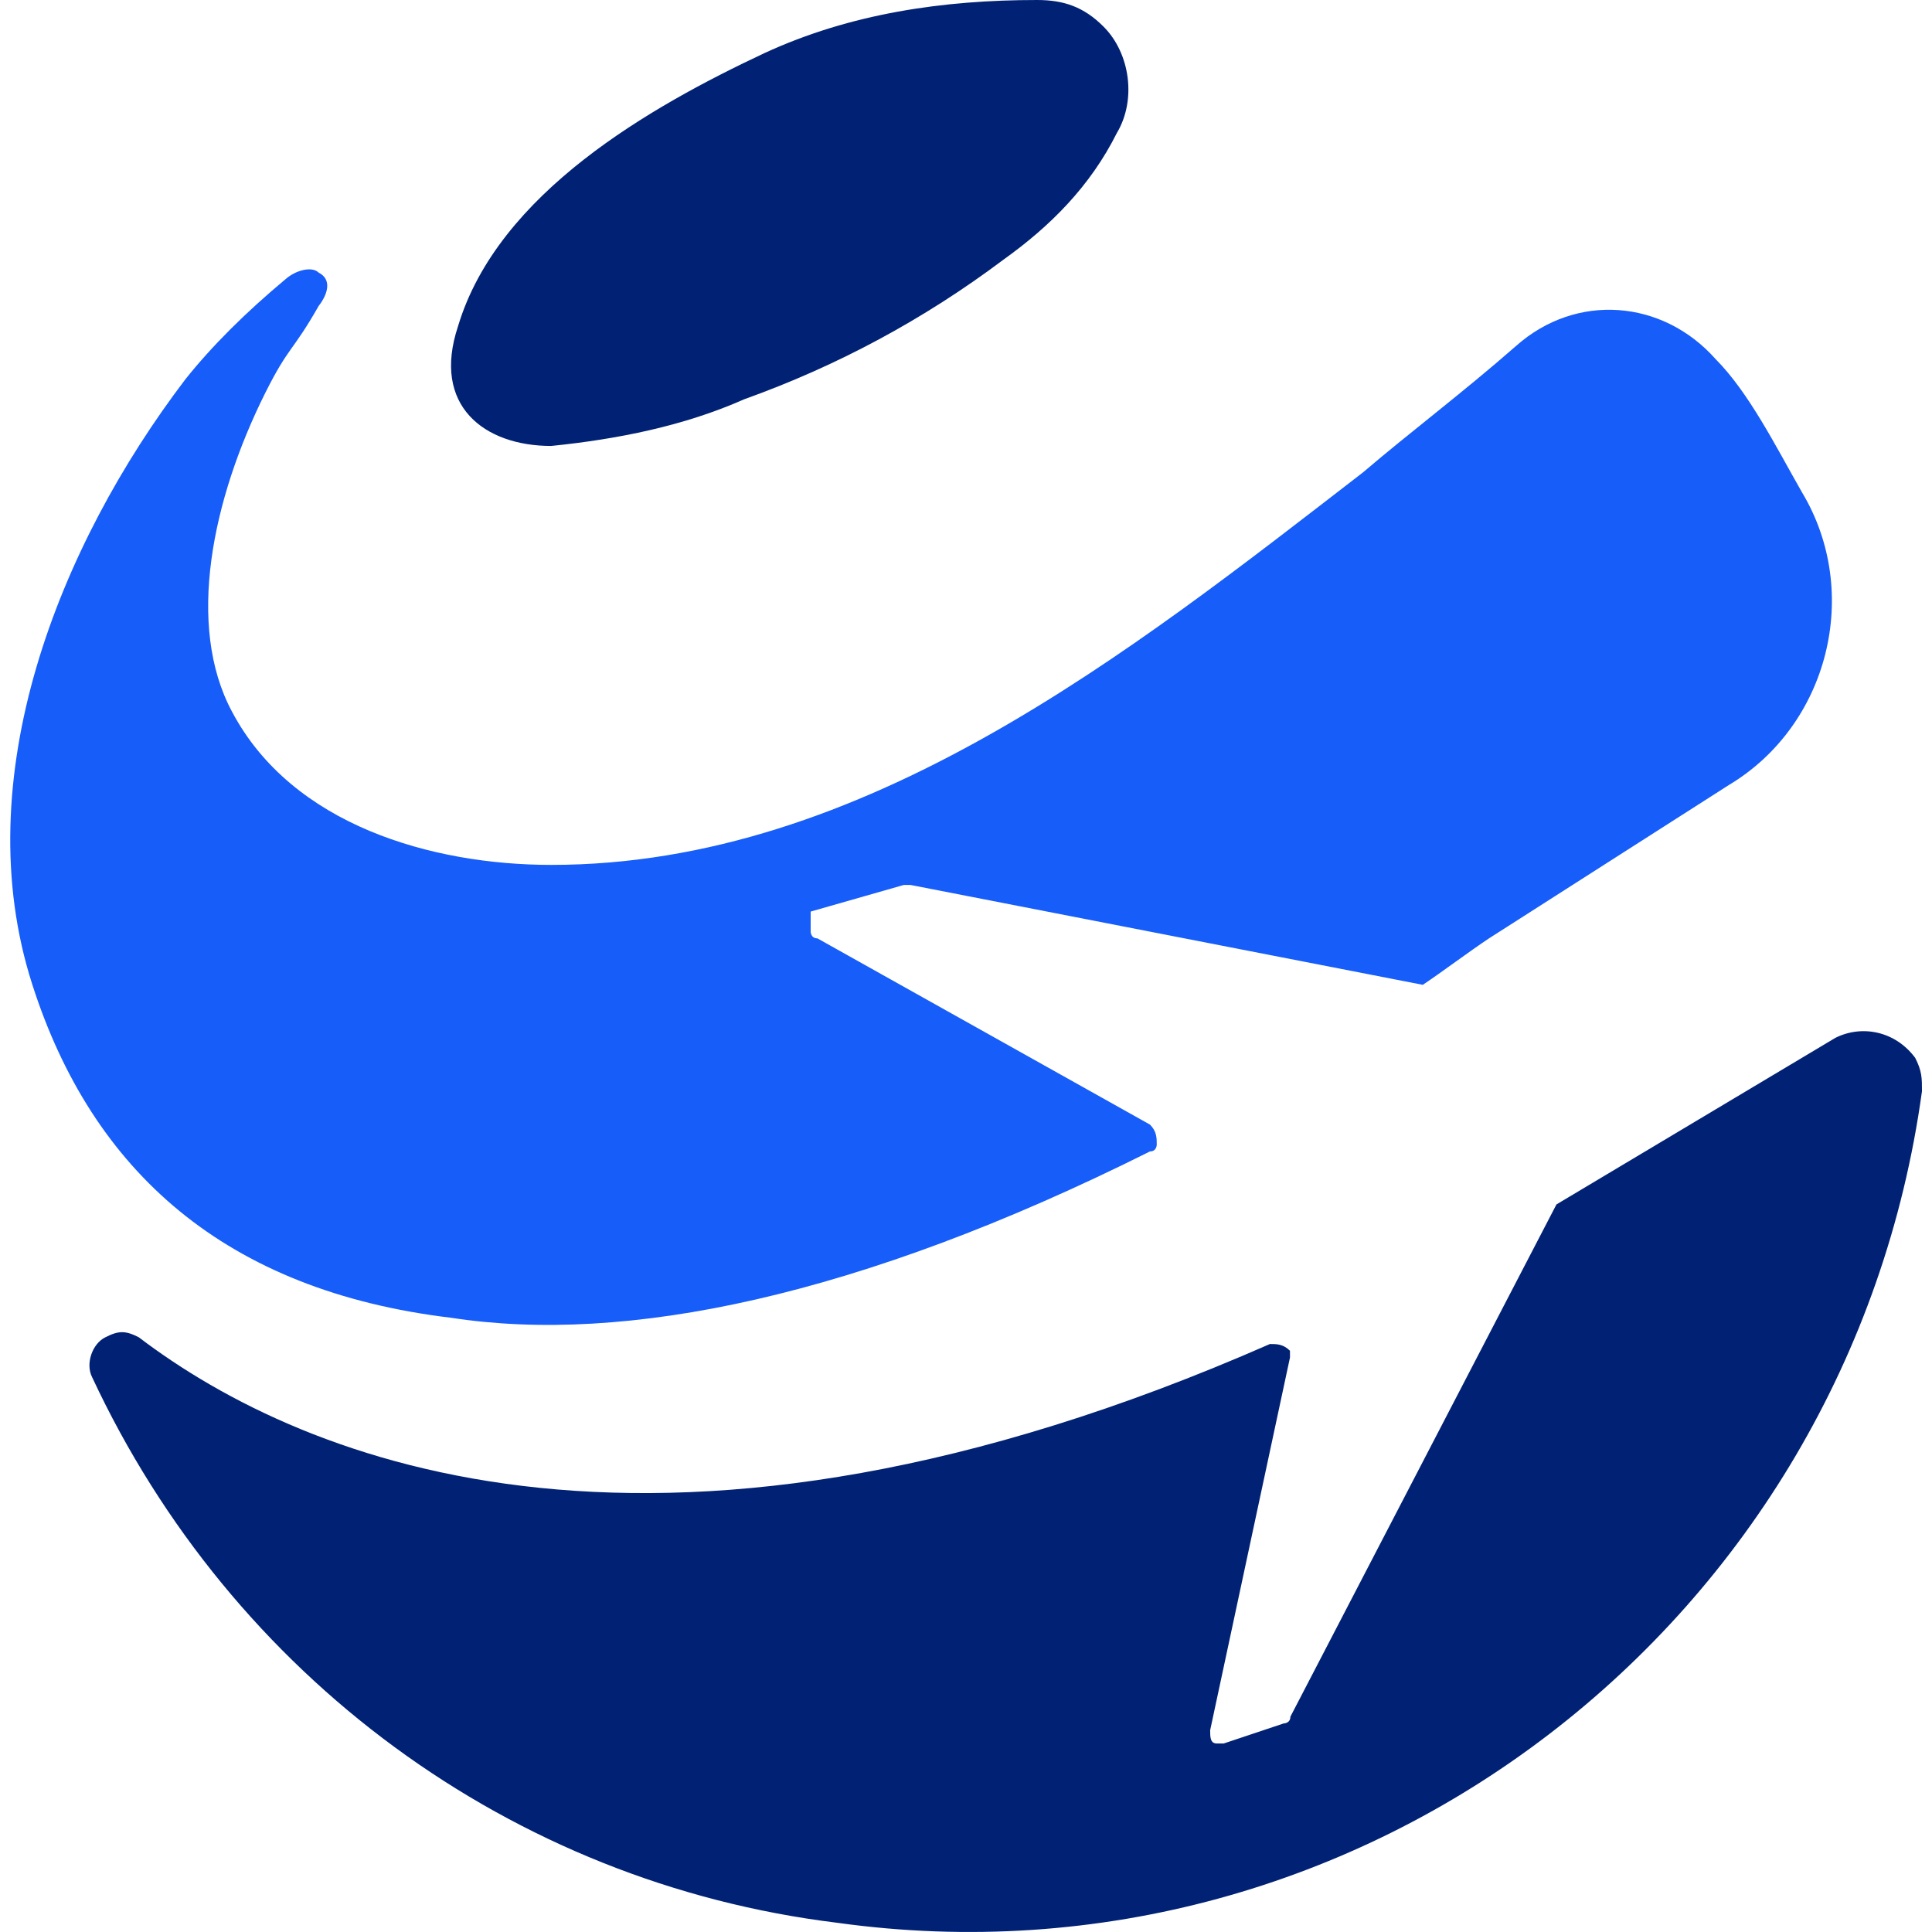 <?xml version="1.0" encoding="utf-8"?>
<!-- Generator: Adobe Illustrator 27.6.1, SVG Export Plug-In . SVG Version: 6.00 Build 0)  -->
<svg version="1.1" id="Layer_1" xmlns="http://www.w3.org/2000/svg" xmlns:xlink="http://www.w3.org/1999/xlink" x="0px" y="0px"
	 viewBox="0 0 944 944" style="enable-background:new 0 0 944 944;" xml:space="preserve">
<style type="text/css">
	.st0{fill:#165DF9;}
	.st1{fill:#012274;}
</style>
<path class="st0" d="M880.5,240.6c29.3,48.8,13,113.8-35.8,143l-117,74.8c-9.8,6.5-22.8,16.3-32.5,22.8l-250.3-48.8h-3.3l-45.5,13
	c0,3.3,0,6.5,0,9.8c0,0,0,3.3,3.3,3.3l162.5,91c3.3,3.3,3.3,6.5,3.3,9.8c0,0,0,3.3-3.3,3.3c-143,71.5-256.8,94.3-341.3,81.3
	C110,630.7,45,572.2,15.8,481.1c-32.5-100.8,13-214.6,74.8-295.8c13-16.3,29.3-32.5,48.8-48.8c5.2-4.6,13-6.5,16.3-3.3
	c6.5,3.3,4.6,10.4,0,16.3l0,0c-13,22.8-14.5,19.4-26,42.3c-26,52-39,113.8-16.3,156c29.3,55.3,97.5,74.8,156,74.8
	c152.8,0,282.8-104,396.6-191.8c22.8-19.5,48.8-39,74.8-61.8c29.3-26,71.5-22.8,97.5,6.5c0,0,0-3.3,0,0
	C854.5,191.8,867.5,217.8,880.5,240.6z"/>
<path class="st1" d="M896.8,507.1c13-6.5,29.3-3.3,39,9.8c3.3,6.5,3.3,9.8,3.3,16.3C903.3,793.2,666,975.3,409.1,939.5
	C249.8,920,113.3,819.2,45,672.9c-3.3-6.5,0-16.3,6.5-19.5c6.5-3.3,9.8-3.3,16.3,0c81.3,61.8,256.8,133.3,552.7,3.3
	c3.3,0,6.5,0,9.8,3.3v3.3l-39,182.1c0,3.3,0,6.5,3.3,6.5c0,0,0,0,3.3,0l29.3-9.8c0,0,3.3,0,3.3-3.3l130-250.3L896.8,507.1z"/>
<path class="st1" d="M545.7,65c-13,26-32.5,45.5-55.3,61.8c-39,29.3-81.3,52-126.8,68.3c-29.3,13-61.8,19.5-94.3,22.8
	c-32.5,0-58.5-19.5-45.5-58.5C243.3,94.3,318.1,52,373.4,26C415.6,6.5,461.1,0,506.7,0c13,0,22.8,3.3,32.5,13
	C552.2,26,555.4,48.8,545.7,65z"/>
</svg>
